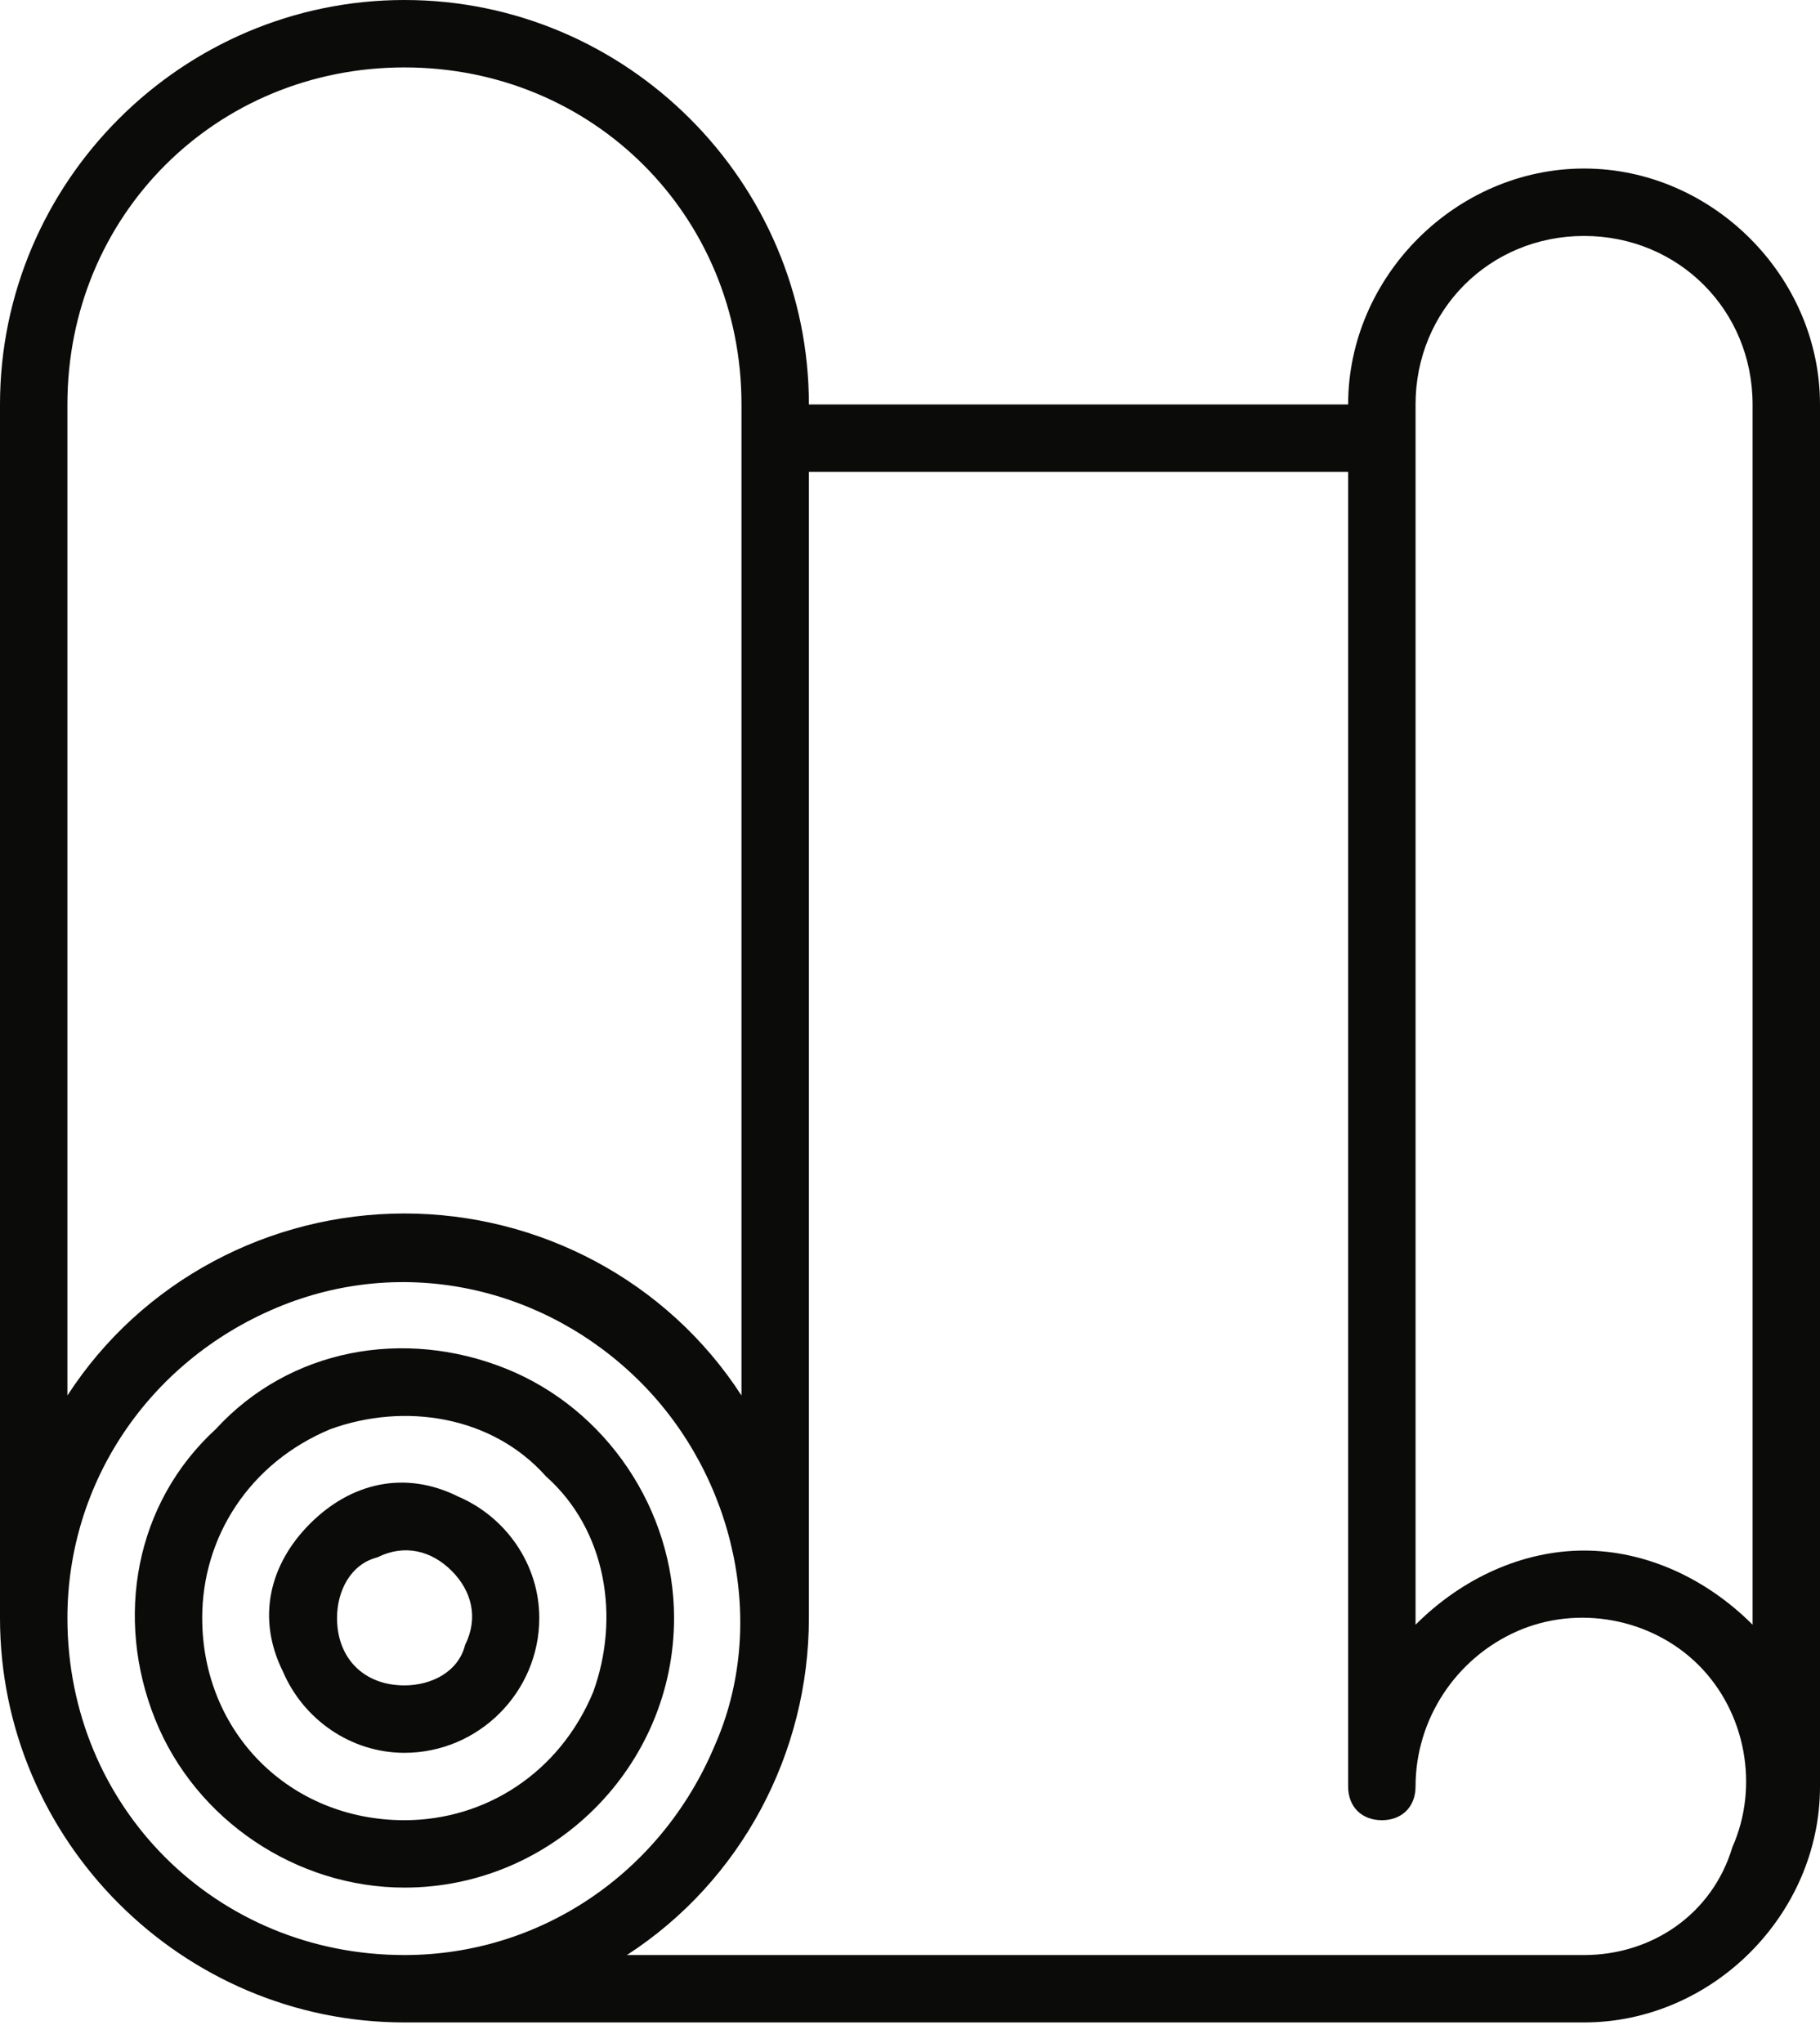 <svg width="49" height="55" viewBox="0 0 49 55" fill="none" xmlns="http://www.w3.org/2000/svg">
<path d="M18.148 43.555C18.148 40.651 16.333 37.929 13.611 36.84C10.889 35.752 7.804 36.296 5.807 38.474C3.63 40.47 3.085 43.555 4.174 46.277C5.263 49 7.985 50.814 10.889 50.814C14.882 50.814 18.148 47.548 18.148 43.555ZM5.444 43.555C5.444 41.377 6.715 39.381 8.893 38.474C10.889 37.748 13.248 38.111 14.7 39.744C16.333 41.196 16.696 43.555 15.97 45.551C15.063 47.729 13.067 49 10.889 49C7.804 49 5.444 46.64 5.444 43.555Z" fill="#0B0B0A"/>
<path d="M14.519 43.556C14.519 42.105 13.611 40.834 12.341 40.29C10.889 39.564 9.437 39.927 8.348 41.016C7.259 42.105 6.896 43.556 7.622 45.008C8.167 46.279 9.437 47.186 10.889 47.186C12.885 47.186 14.519 45.553 14.519 43.556ZM9.074 43.556C9.074 42.831 9.437 42.105 10.163 41.923C10.889 41.56 11.615 41.742 12.159 42.286C12.704 42.831 12.885 43.556 12.522 44.282C12.341 45.008 11.615 45.371 10.889 45.371C9.8 45.371 9.074 44.645 9.074 43.556Z" fill="#0B0B0A"/>
<path d="M42.648 4.537C39.2 4.537 36.296 7.441 36.296 10.889H21.778C21.778 4.9 16.878 0 10.889 0C4.9 0 0 4.9 0 10.889V43.556C0 49.544 4.9 54.444 10.889 54.444H42.648C46.096 54.444 49 51.541 49 48.093V10.889C49 7.441 46.096 4.537 42.648 4.537ZM1.815 10.889C1.815 5.807 5.807 1.815 10.889 1.815C15.97 1.815 19.963 5.807 19.963 10.889V37.567C17.967 34.481 14.518 32.667 10.889 32.667C7.259 32.667 3.811 34.481 1.815 37.567V10.889ZM1.815 43.556C1.815 39.926 3.993 36.659 7.441 35.207C10.889 33.756 14.7 34.663 17.241 37.204C19.782 39.744 20.689 43.737 19.237 47.004C17.785 50.452 14.518 52.63 10.889 52.63C5.807 52.63 1.815 48.637 1.815 43.556ZM42.648 52.63H16.878C19.963 50.633 21.778 47.185 21.778 43.556V12.704H36.296V48.093C36.296 48.637 36.659 49 37.204 49C37.748 49 38.111 48.637 38.111 48.093C38.111 46.278 39.2 44.644 40.833 43.919C42.467 43.193 44.463 43.556 45.733 44.826C47.004 46.096 47.367 48.093 46.641 49.726C46.096 51.541 44.463 52.63 42.648 52.63ZM47.185 43.737C45.915 42.467 44.282 41.741 42.648 41.741C41.015 41.741 39.382 42.467 38.111 43.737V10.889C38.111 8.348 40.107 6.352 42.648 6.352C45.189 6.352 47.185 8.348 47.185 10.889V43.737Z" fill="#0B0B0A"/>
</svg>
